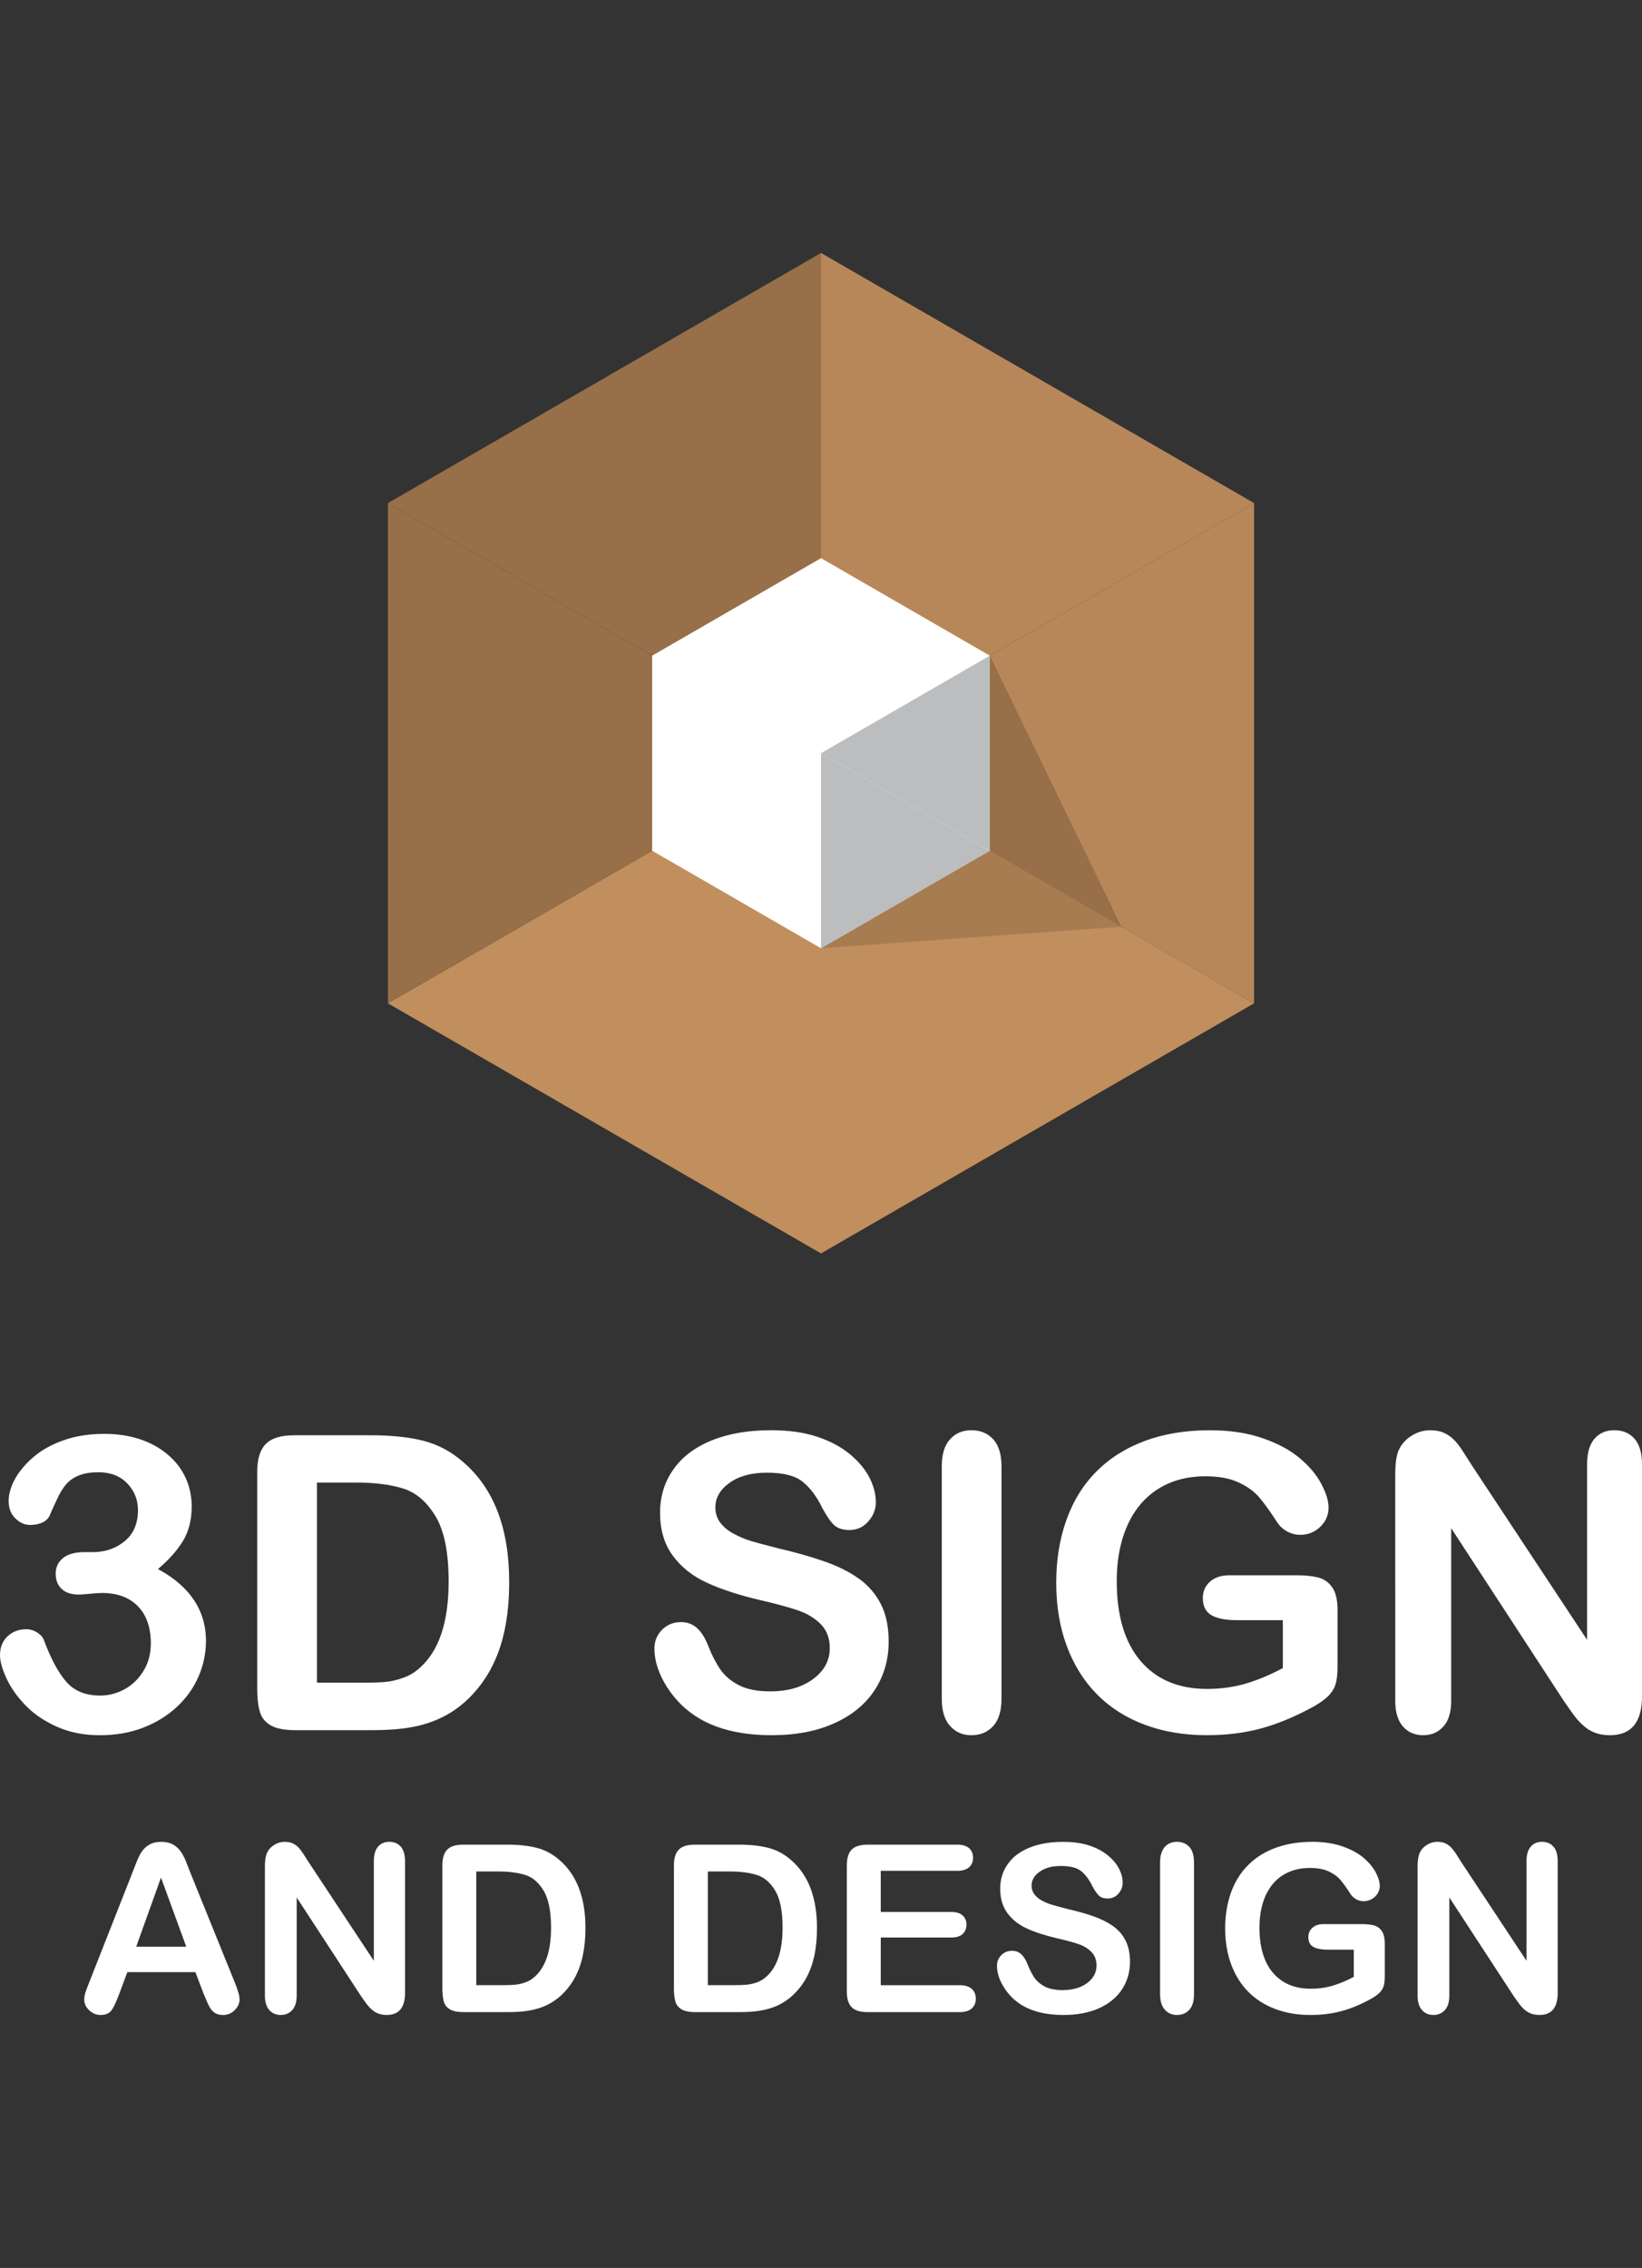 <?xml version="1.0" encoding="utf-8"?>
<!-- Generator: Adobe Illustrator 16.0.0, SVG Export Plug-In . SVG Version: 6.00 Build 0)  -->
<!DOCTYPE svg PUBLIC "-//W3C//DTD SVG 1.1//EN" "http://www.w3.org/Graphics/SVG/1.1/DTD/svg11.dtd">
<svg version="1.1" id="Calque_1" xmlns="http://www.w3.org/2000/svg" xmlns:xlink="http://www.w3.org/1999/xlink" x="0px" y="0px"
	 width="83.195px" height="114.873px" viewBox="0 0 83.195 114.873" enable-background="new 0 0 83.195 114.873"
	 xml:space="preserve">
<rect x="0" y="0" width="83.195" height="114.873" fill="#333333" stroke="none"/>
<g>
	<g>
		<polygon fill="#B88759" points="63.541,50.819 63.541,50.819 63.541,25.482 63.541,25.482 41.598,38.15 		"/>
		<polygon fill="#B88759" points="41.598,38.15 63.541,25.482 41.598,12.813 41.598,38.15 		"/>
		<polygon fill="#C18E5D" points="19.654,50.819 41.598,63.487 41.598,63.487 41.598,38.15 		"/>
		<polygon fill="#C18E5D" points="41.598,38.15 41.598,38.15 41.598,63.487 63.541,50.819 		"/>
		<polygon fill="#976F48" points="41.598,12.813 19.654,25.482 19.654,25.482 41.598,38.15 		"/>
		<polygon fill="#976F48" points="41.598,38.15 19.654,25.482 19.654,50.819 19.654,50.819 41.598,38.15 		"/>
		<polygon fill="#FFFFFF" points="33.042,33.21 41.598,28.271 50.152,33.21 50.152,43.09 41.598,48.03 33.042,43.09 		"/>
		<polygon fill="#976F48" points="50.152,33.21 56.816,46.938 50.152,43.09 		"/>
		<polygon fill="#A87C51" points="41.598,48.03 56.816,46.938 50.152,43.09 		"/>
		<polygon fill="#BBBDBF" points="50.152,33.21 41.598,38.15 41.598,38.15 50.152,43.09 		"/>
		<polygon fill="#BBBDBF" points="50.152,43.09 41.598,38.15 41.598,48.031 41.598,48.031 50.152,43.09 		"/>
	</g>
	<g>
		<path fill="#FFFFFF" d="M4.697,78.616c0.625,0,1.163-0.182,1.614-0.549c0.451-0.368,0.679-0.894,0.679-1.58
			c0-0.521-0.181-0.973-0.541-1.35c-0.361-0.377-0.846-0.566-1.456-0.566c-0.416,0-0.757,0.059-1.026,0.173
			c-0.268,0.116-0.479,0.268-0.635,0.46c-0.157,0.189-0.304,0.436-0.443,0.732c-0.139,0.3-0.267,0.581-0.382,0.846
			c-0.068,0.142-0.191,0.256-0.367,0.338c-0.178,0.081-0.38,0.12-0.611,0.12c-0.271,0-0.521-0.107-0.749-0.331
			c-0.228-0.22-0.341-0.514-0.341-0.88c0-0.352,0.106-0.725,0.321-1.118c0.214-0.388,0.526-0.76,0.938-1.113
			c0.411-0.354,0.922-0.637,1.533-0.851c0.61-0.214,1.293-0.321,2.048-0.321c0.66,0,1.259,0.09,1.805,0.27
			c0.543,0.18,1.015,0.44,1.416,0.781c0.4,0.339,0.703,0.731,0.906,1.181c0.206,0.447,0.306,0.93,0.306,1.447
			c0,0.678-0.147,1.261-0.442,1.746c-0.296,0.485-0.719,0.962-1.268,1.424c0.529,0.283,0.976,0.609,1.34,0.978
			c0.362,0.365,0.636,0.773,0.819,1.216c0.183,0.445,0.275,0.928,0.275,1.444c0,0.617-0.124,1.214-0.372,1.792
			c-0.249,0.576-0.611,1.092-1.095,1.544c-0.484,0.451-1.055,0.805-1.718,1.059c-0.661,0.255-1.394,0.383-2.196,0.383
			c-0.813,0-1.544-0.146-2.19-0.439c-0.646-0.29-1.176-0.657-1.594-1.096c-0.418-0.438-0.735-0.89-0.948-1.357
			C0.106,84.525,0,84.139,0,83.833c0-0.394,0.127-0.71,0.382-0.952c0.255-0.24,0.572-0.359,0.953-0.359
			c0.189,0,0.373,0.053,0.55,0.167c0.177,0.111,0.293,0.245,0.347,0.401c0.353,0.945,0.73,1.646,1.136,2.104
			c0.404,0.458,0.972,0.688,1.707,0.688c0.421,0,0.827-0.102,1.218-0.311c0.39-0.207,0.713-0.516,0.967-0.923
			c0.256-0.406,0.382-0.878,0.382-1.416c0-0.796-0.217-1.418-0.651-1.87c-0.436-0.45-1.041-0.677-1.815-0.677
			c-0.135,0-0.346,0.013-0.63,0.042c-0.286,0.025-0.47,0.039-0.551,0.039c-0.375,0-0.662-0.094-0.866-0.28
			c-0.205-0.186-0.307-0.448-0.307-0.778c0-0.328,0.123-0.589,0.368-0.791c0.245-0.199,0.607-0.301,1.089-0.301H4.697z"/>
		<path fill="#FFFFFF" d="M14.887,72.698h3.942c1.025,0,1.906,0.095,2.64,0.283c0.733,0.191,1.399,0.548,1.996,1.07
			c1.556,1.333,2.334,3.354,2.334,6.073c0,0.896-0.078,1.717-0.234,2.457c-0.156,0.74-0.398,1.405-0.724,2.001
			c-0.327,0.592-0.744,1.127-1.254,1.595c-0.402,0.358-0.838,0.649-1.314,0.866c-0.475,0.217-0.986,0.371-1.535,0.459
			c-0.545,0.091-1.162,0.132-1.848,0.132h-3.943c-0.551,0-0.965-0.085-1.244-0.25c-0.279-0.166-0.458-0.399-0.544-0.702
			c-0.085-0.304-0.127-0.695-0.127-1.178V74.552c0-0.652,0.146-1.125,0.438-1.416C13.76,72.843,14.234,72.698,14.887,72.698z
			 M16.058,75.092v10.138h2.293c0.501,0,0.896-0.013,1.18-0.038c0.286-0.029,0.582-0.098,0.887-0.207
			c0.307-0.107,0.57-0.26,0.795-0.459c1.012-0.854,1.518-2.329,1.518-4.421c0-1.474-0.222-2.577-0.668-3.312
			c-0.444-0.733-0.993-1.2-1.646-1.402c-0.652-0.199-1.44-0.299-2.363-0.299H16.058z"/>
		<path fill="#FFFFFF" d="M45.026,83.15c0,0.902-0.232,1.716-0.697,2.437c-0.465,0.72-1.146,1.282-2.044,1.691
			c-0.895,0.407-1.959,0.611-3.188,0.611c-1.474,0-2.691-0.279-3.647-0.836c-0.681-0.401-1.232-0.937-1.656-1.604
			c-0.424-0.669-0.637-1.32-0.637-1.95c0-0.368,0.127-0.684,0.381-0.944c0.256-0.263,0.58-0.394,0.974-0.394
			c0.319,0,0.588,0.104,0.811,0.308c0.221,0.204,0.409,0.505,0.564,0.906c0.191,0.478,0.396,0.875,0.617,1.193
			c0.222,0.318,0.533,0.583,0.932,0.788c0.401,0.207,0.926,0.313,1.58,0.313c0.898,0,1.625-0.209,2.185-0.628
			c0.563-0.417,0.841-0.938,0.841-1.563c0-0.494-0.149-0.899-0.452-1.206c-0.303-0.309-0.694-0.548-1.171-0.709
			c-0.48-0.163-1.121-0.337-1.921-0.521c-1.074-0.251-1.973-0.546-2.697-0.883c-0.723-0.333-1.296-0.793-1.721-1.374
			c-0.425-0.581-0.637-1.303-0.637-2.164c0-0.823,0.223-1.554,0.672-2.19c0.448-0.64,1.098-1.13,1.946-1.474
			c0.85-0.344,1.849-0.515,2.996-0.515c0.916,0,1.708,0.113,2.38,0.341c0.668,0.228,1.223,0.53,1.665,0.907s0.764,0.773,0.968,1.188
			c0.204,0.412,0.306,0.817,0.306,1.213c0,0.357-0.128,0.684-0.382,0.97c-0.255,0.292-0.573,0.435-0.952,0.435
			c-0.348,0-0.608-0.084-0.79-0.259c-0.182-0.176-0.375-0.457-0.586-0.851c-0.273-0.565-0.598-1.005-0.978-1.318
			c-0.38-0.318-0.99-0.476-1.833-0.476c-0.783,0-1.414,0.172-1.891,0.514c-0.48,0.345-0.719,0.758-0.719,1.239
			c0,0.301,0.082,0.557,0.245,0.775c0.163,0.218,0.388,0.404,0.672,0.559c0.285,0.157,0.574,0.278,0.867,0.369
			c0.291,0.088,0.773,0.217,1.448,0.387c0.843,0.196,1.604,0.412,2.288,0.651c0.679,0.235,1.261,0.526,1.742,0.867
			c0.478,0.338,0.85,0.77,1.12,1.288C44.893,81.761,45.026,82.398,45.026,83.15z"/>
		<path fill="#FFFFFF" d="M47.717,86.046v-11.77c0-0.611,0.137-1.069,0.417-1.375c0.277-0.306,0.637-0.459,1.08-0.459
			c0.455,0,0.824,0.151,1.104,0.453c0.283,0.303,0.424,0.763,0.424,1.381v11.77c0,0.617-0.141,1.078-0.424,1.384
			c-0.28,0.307-0.649,0.46-1.104,0.46c-0.437,0-0.793-0.154-1.073-0.464C47.857,87.116,47.717,86.655,47.717,86.046z"/>
		<path fill="#FFFFFF" d="M67.77,81.563v2.862c0,0.383-0.038,0.684-0.111,0.914c-0.076,0.225-0.214,0.43-0.411,0.614
			c-0.203,0.186-0.458,0.36-0.771,0.529c-0.904,0.488-1.773,0.847-2.607,1.071c-0.837,0.225-1.748,0.336-2.735,0.336
			c-1.146,0-2.193-0.179-3.136-0.53c-0.945-0.352-1.751-0.866-2.417-1.54c-0.665-0.67-1.175-1.488-1.531-2.444
			c-0.356-0.957-0.535-2.027-0.535-3.208c0-1.162,0.172-2.226,0.52-3.19c0.347-0.967,0.854-1.783,1.528-2.456
			c0.672-0.672,1.49-1.187,2.458-1.543c0.961-0.356,2.057-0.535,3.279-0.535c1.006,0,1.895,0.134,2.668,0.402
			c0.777,0.268,1.404,0.606,1.885,1.014c0.484,0.407,0.848,0.84,1.089,1.295c0.245,0.455,0.37,0.856,0.37,1.213
			c0,0.379-0.144,0.704-0.424,0.972c-0.28,0.269-0.618,0.402-1.016,0.402c-0.217,0-0.424-0.051-0.624-0.152
			c-0.201-0.103-0.369-0.245-0.503-0.429c-0.376-0.582-0.691-1.025-0.949-1.322c-0.258-0.301-0.608-0.553-1.048-0.755
			c-0.436-0.204-0.993-0.308-1.675-0.308c-0.697,0-1.324,0.123-1.872,0.363c-0.551,0.242-1.021,0.591-1.413,1.049
			c-0.389,0.459-0.688,1.021-0.898,1.688c-0.207,0.664-0.309,1.402-0.309,2.21c0,1.754,0.404,3.102,1.207,4.045
			c0.806,0.944,1.93,1.415,3.368,1.415c0.697,0,1.356-0.09,1.971-0.273c0.618-0.183,1.239-0.445,1.869-0.783v-2.426h-2.343
			c-0.563,0-0.99-0.086-1.277-0.254c-0.289-0.17-0.433-0.46-0.433-0.867c0-0.333,0.117-0.608,0.359-0.826
			c0.242-0.217,0.57-0.326,0.984-0.326h3.432c0.424,0,0.78,0.038,1.073,0.113c0.29,0.072,0.528,0.241,0.707,0.499
			C67.681,80.66,67.77,81.046,67.77,81.563z"/>
		<path fill="#FFFFFF" d="M74.596,74.256l5.817,8.804v-8.885c0-0.578,0.124-1.011,0.372-1.3c0.249-0.288,0.583-0.433,1.003-0.433
			c0.437,0,0.777,0.145,1.029,0.433c0.254,0.289,0.378,0.722,0.378,1.3v11.75c0,1.309-0.544,1.965-1.63,1.965
			c-0.271,0-0.516-0.038-0.732-0.119c-0.22-0.077-0.423-0.199-0.611-0.371c-0.194-0.169-0.369-0.368-0.531-0.596
			s-0.328-0.46-0.487-0.695l-5.677-8.705v8.754c0,0.57-0.134,1.003-0.398,1.293c-0.264,0.293-0.604,0.439-1.019,0.439
			c-0.427,0-0.771-0.148-1.028-0.442c-0.258-0.297-0.389-0.728-0.389-1.29V74.633c0-0.489,0.054-0.873,0.162-1.151
			c0.131-0.305,0.344-0.555,0.644-0.748c0.299-0.194,0.621-0.291,0.968-0.291c0.271,0,0.506,0.044,0.7,0.133
			c0.191,0.088,0.36,0.206,0.507,0.356c0.146,0.149,0.296,0.344,0.448,0.581C74.274,73.75,74.434,73.998,74.596,74.256z"/>
	</g>
	<g>
		<path fill="#FFFFFF" d="M10.305,100.953L9.9,99.89H6.452l-0.406,1.088c-0.159,0.425-0.293,0.71-0.404,0.859
			c-0.113,0.149-0.296,0.223-0.55,0.223c-0.216,0-0.407-0.08-0.573-0.238s-0.25-0.338-0.25-0.537c0-0.118,0.02-0.234,0.058-0.358
			c0.039-0.124,0.102-0.296,0.191-0.514l2.169-5.509c0.063-0.157,0.136-0.347,0.223-0.571c0.086-0.222,0.178-0.404,0.278-0.553
			c0.098-0.143,0.227-0.263,0.388-0.354c0.16-0.089,0.357-0.136,0.592-0.136c0.239,0,0.438,0.047,0.599,0.136
			c0.16,0.092,0.289,0.207,0.389,0.351c0.098,0.143,0.18,0.296,0.248,0.46c0.067,0.164,0.153,0.383,0.257,0.657l2.216,5.472
			c0.174,0.417,0.261,0.72,0.261,0.91c0,0.196-0.083,0.376-0.247,0.54c-0.163,0.162-0.361,0.245-0.592,0.245
			c-0.136,0-0.251-0.023-0.348-0.071c-0.097-0.05-0.177-0.115-0.243-0.198c-0.064-0.081-0.136-0.208-0.211-0.382
			C10.423,101.236,10.358,101.087,10.305,100.953z M6.902,98.601h2.535L8.157,95.1L6.902,98.601z"/>
		<path fill="#FFFFFF" d="M15.637,94.319l3.305,4.997v-5.045c0-0.326,0.071-0.573,0.211-0.735c0.142-0.166,0.332-0.247,0.571-0.247
			c0.246,0,0.44,0.081,0.583,0.247c0.142,0.162,0.215,0.409,0.215,0.735v6.672c0,0.744-0.31,1.116-0.926,1.116
			c-0.154,0-0.293-0.022-0.417-0.065c-0.124-0.046-0.238-0.116-0.347-0.212c-0.107-0.097-0.208-0.208-0.301-0.339
			c-0.093-0.127-0.184-0.26-0.277-0.396l-3.222-4.939v4.969c0,0.326-0.075,0.571-0.225,0.735c-0.151,0.165-0.344,0.248-0.58,0.248
			c-0.243,0-0.438-0.084-0.585-0.252c-0.146-0.168-0.22-0.41-0.22-0.731v-6.544c0-0.276,0.031-0.493,0.093-0.652
			c0.073-0.175,0.195-0.318,0.365-0.425c0.169-0.111,0.353-0.166,0.548-0.166c0.155,0,0.288,0.025,0.397,0.075
			c0.11,0.051,0.205,0.118,0.289,0.202c0.083,0.086,0.168,0.196,0.254,0.331C15.457,94.033,15.545,94.173,15.637,94.319z"/>
		<path fill="#FFFFFF" d="M23.466,93.433h2.239c0.583,0,1.082,0.055,1.499,0.164c0.417,0.108,0.794,0.311,1.133,0.606
			c0.883,0.756,1.326,1.907,1.326,3.45c0,0.506-0.045,0.971-0.134,1.393c-0.088,0.419-0.225,0.798-0.41,1.135
			c-0.185,0.338-0.423,0.642-0.711,0.908c-0.228,0.202-0.478,0.367-0.748,0.493c-0.269,0.121-0.56,0.207-0.871,0.258
			c-0.31,0.053-0.66,0.075-1.05,0.075h-2.238c-0.313,0-0.549-0.048-0.707-0.141c-0.157-0.096-0.262-0.229-0.309-0.399
			c-0.049-0.174-0.072-0.396-0.072-0.67v-6.219c0-0.369,0.083-0.637,0.248-0.804C22.827,93.517,23.096,93.433,23.466,93.433z
			 M24.131,94.792v5.759h1.303c0.284,0,0.507-0.009,0.67-0.024c0.162-0.016,0.33-0.054,0.503-0.114
			c0.174-0.061,0.324-0.149,0.452-0.262c0.574-0.485,0.861-1.322,0.861-2.512c0-0.837-0.126-1.462-0.38-1.88
			c-0.252-0.416-0.563-0.68-0.934-0.793c-0.371-0.114-0.817-0.174-1.341-0.174H24.131z"/>
		<path fill="#FFFFFF" d="M35.198,93.433h2.24c0.583,0,1.082,0.055,1.498,0.164c0.417,0.108,0.798,0.311,1.134,0.606
			c0.885,0.756,1.324,1.907,1.324,3.45c0,0.506-0.044,0.971-0.13,1.393c-0.093,0.419-0.227,0.798-0.411,1.135
			c-0.186,0.338-0.424,0.642-0.715,0.908c-0.225,0.202-0.477,0.367-0.743,0.493c-0.272,0.121-0.562,0.207-0.873,0.258
			c-0.311,0.053-0.661,0.075-1.051,0.075h-2.238c-0.312,0-0.548-0.048-0.705-0.141c-0.158-0.096-0.263-0.229-0.311-0.399
			c-0.048-0.174-0.072-0.396-0.072-0.67v-6.219c0-0.369,0.083-0.637,0.249-0.804C34.56,93.517,34.829,93.433,35.198,93.433z
			 M35.864,94.792v5.759h1.302c0.285,0,0.51-0.009,0.671-0.024c0.162-0.016,0.329-0.054,0.501-0.114
			c0.174-0.061,0.325-0.149,0.454-0.262c0.573-0.485,0.859-1.322,0.859-2.512c0-0.837-0.124-1.462-0.376-1.88
			c-0.251-0.416-0.564-0.68-0.936-0.793c-0.369-0.114-0.816-0.174-1.34-0.174H35.864z"/>
		<path fill="#FFFFFF" d="M48.494,94.759h-3.869v2.082h3.563c0.258,0,0.458,0.06,0.586,0.179c0.127,0.116,0.194,0.272,0.194,0.465
			s-0.064,0.349-0.191,0.471c-0.127,0.121-0.325,0.182-0.589,0.182h-3.563v2.414h4.003c0.268,0,0.471,0.062,0.611,0.188
			c0.134,0.126,0.203,0.291,0.203,0.498c0,0.204-0.069,0.364-0.203,0.49c-0.141,0.126-0.344,0.188-0.611,0.188h-4.671
			c-0.373,0-0.644-0.082-0.806-0.249c-0.166-0.164-0.245-0.435-0.245-0.804v-6.376c0-0.246,0.035-0.447,0.111-0.604
			c0.07-0.157,0.185-0.271,0.341-0.342c0.159-0.071,0.356-0.108,0.599-0.108h4.537c0.273,0,0.475,0.061,0.611,0.182
			c0.134,0.122,0.197,0.283,0.197,0.48c0,0.199-0.063,0.36-0.197,0.48C48.969,94.696,48.768,94.759,48.494,94.759z"/>
		<path fill="#FFFFFF" d="M57.253,99.369c0,0.515-0.134,0.976-0.397,1.384c-0.265,0.407-0.65,0.728-1.159,0.96
			c-0.51,0.23-1.111,0.347-1.812,0.347c-0.838,0-1.525-0.157-2.07-0.473c-0.388-0.231-0.703-0.533-0.938-0.912
			c-0.245-0.379-0.363-0.75-0.363-1.108c0-0.207,0.07-0.387,0.217-0.536c0.146-0.148,0.327-0.222,0.551-0.222
			c0.181,0,0.337,0.058,0.461,0.175c0.124,0.113,0.232,0.285,0.322,0.513c0.108,0.271,0.223,0.495,0.347,0.677
			c0.127,0.182,0.303,0.331,0.532,0.451c0.226,0.116,0.528,0.175,0.895,0.175c0.509,0,0.923-0.119,1.241-0.355
			c0.318-0.237,0.478-0.533,0.478-0.888c0-0.283-0.086-0.51-0.258-0.687s-0.392-0.311-0.662-0.402
			c-0.273-0.095-0.637-0.189-1.092-0.295c-0.611-0.144-1.121-0.309-1.532-0.5c-0.41-0.19-0.735-0.45-0.977-0.78
			c-0.242-0.332-0.36-0.741-0.36-1.23c0-0.468,0.124-0.882,0.382-1.243c0.252-0.363,0.621-0.642,1.105-0.837
			c0.48-0.193,1.047-0.292,1.7-0.292c0.519,0,0.971,0.065,1.35,0.194c0.379,0.128,0.694,0.301,0.945,0.515
			c0.252,0.213,0.434,0.439,0.548,0.673c0.118,0.236,0.176,0.467,0.176,0.691c0,0.202-0.073,0.387-0.217,0.551
			s-0.325,0.245-0.541,0.245c-0.198,0-0.348-0.048-0.446-0.146c-0.102-0.099-0.217-0.261-0.334-0.484
			c-0.156-0.318-0.341-0.568-0.558-0.748c-0.213-0.18-0.563-0.269-1.038-0.269c-0.445,0-0.802,0.096-1.076,0.293
			c-0.271,0.192-0.407,0.426-0.407,0.7c0,0.172,0.048,0.315,0.141,0.439c0.092,0.124,0.219,0.232,0.379,0.319
			c0.165,0.088,0.327,0.158,0.493,0.207c0.165,0.052,0.439,0.125,0.821,0.224c0.478,0.108,0.91,0.232,1.299,0.366
			c0.386,0.137,0.717,0.301,0.99,0.493c0.274,0.194,0.484,0.437,0.634,0.73C57.177,98.581,57.253,98.94,57.253,99.369z"/>
		<path fill="#FFFFFF" d="M58.778,101.012V94.33c0-0.347,0.083-0.606,0.238-0.781c0.156-0.174,0.36-0.26,0.611-0.26
			c0.258,0,0.469,0.085,0.631,0.257c0.159,0.172,0.238,0.435,0.238,0.784v6.682c0,0.353-0.079,0.613-0.238,0.788
			c-0.162,0.174-0.373,0.26-0.631,0.26c-0.245,0-0.448-0.088-0.607-0.265C58.861,101.622,58.778,101.359,58.778,101.012z"/>
		<path fill="#FFFFFF" d="M70.164,98.467v1.625c0,0.217-0.022,0.39-0.063,0.52c-0.042,0.129-0.121,0.246-0.232,0.349
			c-0.115,0.104-0.262,0.205-0.439,0.301c-0.513,0.278-1.003,0.482-1.48,0.607c-0.475,0.128-0.99,0.191-1.551,0.191
			c-0.649,0-1.245-0.099-1.78-0.301c-0.538-0.201-0.993-0.492-1.372-0.874c-0.379-0.381-0.665-0.844-0.869-1.389
			c-0.2-0.544-0.303-1.15-0.303-1.822c0-0.659,0.099-1.261,0.293-1.809c0.197-0.549,0.487-1.014,0.869-1.396
			c0.379-0.384,0.844-0.673,1.392-0.875c0.551-0.202,1.169-0.305,1.862-0.305c0.573,0,1.08,0.077,1.516,0.229
			c0.439,0.151,0.8,0.344,1.073,0.576c0.273,0.229,0.478,0.475,0.618,0.732c0.137,0.26,0.21,0.489,0.21,0.689
			c0,0.218-0.083,0.401-0.242,0.553c-0.159,0.15-0.354,0.229-0.576,0.229c-0.124,0-0.242-0.03-0.356-0.087
			c-0.111-0.058-0.207-0.141-0.287-0.244c-0.21-0.331-0.389-0.582-0.535-0.749c-0.146-0.174-0.344-0.314-0.595-0.431
			c-0.249-0.116-0.563-0.173-0.952-0.173c-0.395,0-0.751,0.069-1.061,0.207c-0.315,0.133-0.582,0.334-0.806,0.594
			c-0.22,0.261-0.392,0.581-0.509,0.958c-0.115,0.376-0.176,0.798-0.176,1.256c0,0.995,0.229,1.761,0.685,2.296
			c0.459,0.535,1.096,0.806,1.914,0.806c0.397,0,0.773-0.053,1.121-0.158c0.347-0.104,0.703-0.253,1.06-0.445v-1.376H67.26
			c-0.318,0-0.56-0.051-0.726-0.145c-0.166-0.096-0.245-0.261-0.245-0.492c0-0.189,0.066-0.345,0.204-0.469
			c0.137-0.125,0.324-0.187,0.56-0.187h1.949c0.238,0,0.442,0.022,0.608,0.063c0.165,0.045,0.299,0.137,0.4,0.286
			C70.113,97.954,70.164,98.172,70.164,98.467z"/>
		<path fill="#FFFFFF" d="M74.039,94.319l3.305,4.997v-5.045c0-0.326,0.07-0.573,0.213-0.735c0.138-0.166,0.328-0.247,0.57-0.247
			c0.245,0,0.439,0.081,0.583,0.247c0.143,0.162,0.213,0.409,0.213,0.735v6.672c0,0.744-0.306,1.116-0.923,1.116
			c-0.156,0-0.293-0.022-0.418-0.065c-0.124-0.046-0.238-0.116-0.35-0.212c-0.105-0.097-0.207-0.208-0.296-0.339
			c-0.096-0.127-0.188-0.26-0.28-0.396l-3.223-4.939v4.969c0,0.326-0.076,0.571-0.226,0.735c-0.15,0.165-0.344,0.248-0.576,0.248
			c-0.245,0-0.439-0.084-0.586-0.252s-0.22-0.41-0.22-0.731v-6.544c0-0.276,0.031-0.493,0.092-0.652
			c0.073-0.175,0.194-0.318,0.363-0.425c0.172-0.111,0.356-0.166,0.551-0.166c0.153,0,0.286,0.025,0.398,0.075
			c0.107,0.051,0.206,0.118,0.286,0.202c0.083,0.086,0.169,0.196,0.258,0.331C73.857,94.033,73.949,94.173,74.039,94.319z"/>
	</g>
</g>
</svg>
